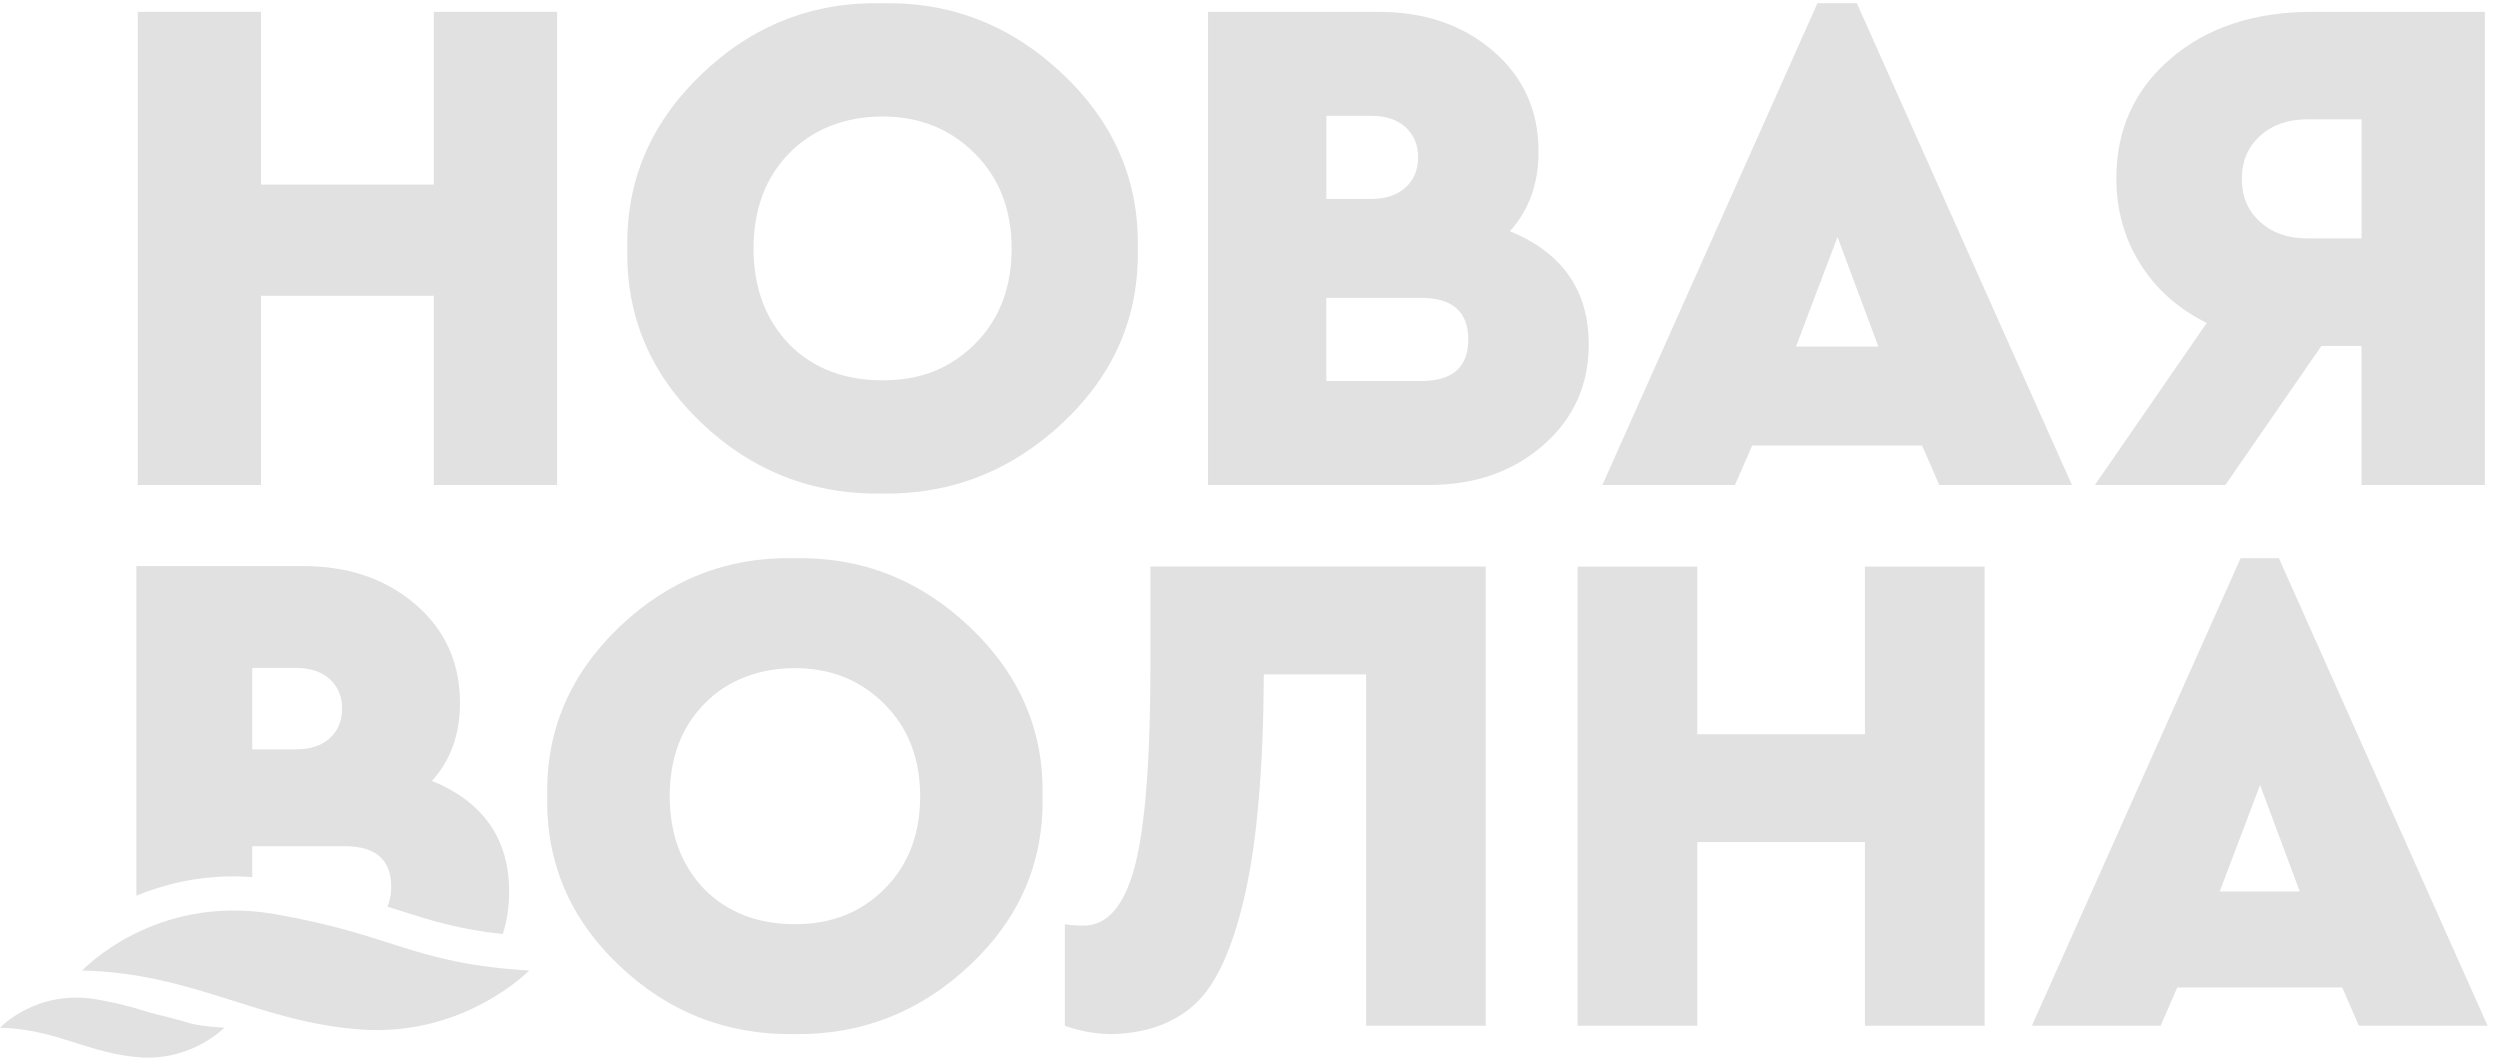<svg xmlns="http://www.w3.org/2000/svg" id="_&#x421;&#x43B;&#x43E;&#x439;_1" data-name="&#x421;&#x43B;&#x43E;&#x439; 1" viewBox="0 0 806 340.98"><defs><style> .cls-1 { fill: #e1e1e1; } </style></defs><g><path class="cls-1" d="m44.4,156.36V3.82h39.76v55.7h55.7V3.82h39.75v152.55h-39.75v-61.02h-55.7v61.02h-39.76Z"></path><path class="cls-1" d="m202.26,80.09c-.46-21.73,7.51-40.45,23.92-56.17S261.97.58,284.31,1.04c22.34-.46,41.8,7.16,58.36,22.88,16.56,15.72,24.62,34.44,24.15,56.17.46,21.88-7.59,40.6-24.15,56.17-16.57,15.57-36.02,23.19-58.36,22.88-22.5.31-41.91-7.32-58.25-22.88-16.32-15.57-24.26-34.29-23.8-56.17Zm123.89,0c0-12.48-3.97-22.69-11.9-30.63-7.94-7.93-17.84-11.9-29.7-11.9s-22.34,3.93-30.05,11.79c-7.71,7.86-11.56,18.11-11.56,30.74s3.85,22.96,11.56,30.97c7.7,7.71,17.72,11.56,30.05,11.56s21.96-3.93,29.82-11.79c7.85-7.86,11.78-18.1,11.78-30.74Z"></path><path class="cls-1" d="m512.21,111.06c0,13.1-4.89,23.92-14.68,32.47s-22.07,12.83-36.87,12.83h-71.19V3.82h55.01c14.79,0,27.08,4.2,36.87,12.6,9.78,8.4,14.68,19.22,14.68,32.47,0,10.33-3.08,18.88-9.25,25.66,16.95,6.93,25.43,19.1,25.43,36.51Zm-70.26-73.73h-14.33v26.81h14.33c4.77,0,8.51-1.23,11.21-3.7,2.69-2.46,4.04-5.7,4.04-9.71s-1.35-7.24-4.04-9.71c-2.7-2.46-6.44-3.69-11.21-3.69Zm31.43,72.11c0-8.93-5.09-13.41-15.26-13.41h-30.51v26.81h30.51c10.17.01,15.26-4.46,15.26-13.4Z"></path><path class="cls-1" d="m625.23,156.36l-5.55-12.71h-54.78l-5.55,12.71h-42.75L585.94,1.04h12.71l69.34,155.32h-42.76Zm-19.64-44.61l-13.17-35.36-13.41,35.36h26.58Z"></path><path class="cls-1" d="m745.42,3.82h55.7v152.55h-39.76v-44.84h-12.94l-30.97,44.84h-42.07l36.06-52.24c-9.25-4.62-16.41-11.01-21.5-19.18-5.08-8.17-7.63-17.34-7.63-27.5,0-15.72,5.86-28.58,17.57-38.6,11.72-10.02,26.9-15.03,45.54-15.03Zm15.95,73.03v-38.37h-17.57c-6.16,0-11.21,1.77-15.14,5.32-3.93,3.55-5.89,8.17-5.89,13.87s1.96,10.33,5.89,13.87c3.93,3.55,8.97,5.32,15.14,5.32h17.57Z"></path></g><g><path class="cls-1" d="m176.43,256.68c-.45-21.08,7.29-39.25,23.21-54.51,15.93-15.25,34.73-22.65,56.41-22.21,21.68-.45,40.56,6.95,56.63,22.21,16.07,15.25,23.89,33.42,23.44,54.51.45,21.23-7.37,39.4-23.44,54.51s-34.96,22.5-56.63,22.21c-21.83.3-40.68-7.1-56.52-22.21-15.85-15.1-23.55-33.27-23.1-54.51Zm120.23,0c0-12.11-3.85-22.02-11.55-29.72-7.7-7.7-17.31-11.55-28.82-11.55s-21.68,3.81-29.16,11.44-11.21,17.57-11.21,29.83,3.74,22.28,11.21,30.06c7.48,7.48,17.19,11.21,29.16,11.21s21.31-3.81,28.94-11.44c7.61-7.62,11.43-17.57,11.43-29.83Z"></path><path class="cls-1" d="m370.9,182.66h108.11v148.04h-38.58v-113.27h-32.97c-.15,30.06-2.17,53.68-6.06,70.88-3.89,17.2-9.2,28.94-15.93,35.22-6.73,6.28-15.7,9.57-26.92,9.87-5.08,0-10.17-.9-15.25-2.69v-32.75c1.49.3,3.51.45,6.06.45,7.63,0,13.12-6.35,16.49-19.07,3.36-12.71,5.05-34.54,5.05-65.5v-31.18h0Z"></path><path class="cls-1" d="m508.62,330.7v-148.04h38.58v54.06h54.06v-54.06h38.58v148.04h-38.58v-59.22h-54.06v59.22h-38.58Z"></path><path class="cls-1" d="m760.5,330.7l-5.38-12.34h-53.16l-5.38,12.34h-41.5l67.29-150.73h12.34l67.29,150.73h-41.5Zm-19.06-43.29l-12.79-34.32-13.01,34.32h25.8Z"></path><g><path class="cls-1" d="m43.98,325.7v6.19h23.88c-7.8-2.44-15.52-4.69-23.88-6.19Z"></path><path class="cls-1" d="m75.36,282.54c1.97,0,3.96.09,5.96.23v-9.95h29.87c9.96,0,14.94,4.38,14.94,13.13,0,2.48-.45,4.57-1.25,6.35,1.32.42,2.62.83,3.89,1.23,10.51,3.35,19.2,6.11,33.31,7.61,1.38-4.22,2.07-8.76,2.07-13.62,0-17.05-8.3-28.97-24.9-35.76,6.03-6.64,9.05-15.01,9.05-25.12,0-12.98-4.79-23.57-14.37-31.8-9.58-8.22-21.62-12.33-36.1-12.33h-53.87v106.25c8.58-3.52,19.09-6.22,31.4-6.22Zm5.96-67.2h14.03c4.68,0,8.34,1.21,10.98,3.62,2.64,2.42,3.96,5.58,3.96,9.51s-1.32,7.09-3.96,9.51c-2.64,2.41-6.3,3.62-10.98,3.62h-14.03v-26.26Z"></path></g><path class="cls-1" d="m26.5,312.89s23.19-24.85,61.84-18.22,44.73,16.01,82.27,18.22c0,0-20.71,21.26-53.84,19.05s-54.1-18.22-90.27-19.05Z"></path><path class="cls-1" d="m0,331.34s11.64-12.47,31.04-9.15c19.4,3.33,22.45,8.04,41.29,9.15,0,0-10.39,10.67-27.02,9.56s-27.16-9.15-45.31-9.56Z"></path></g></svg>